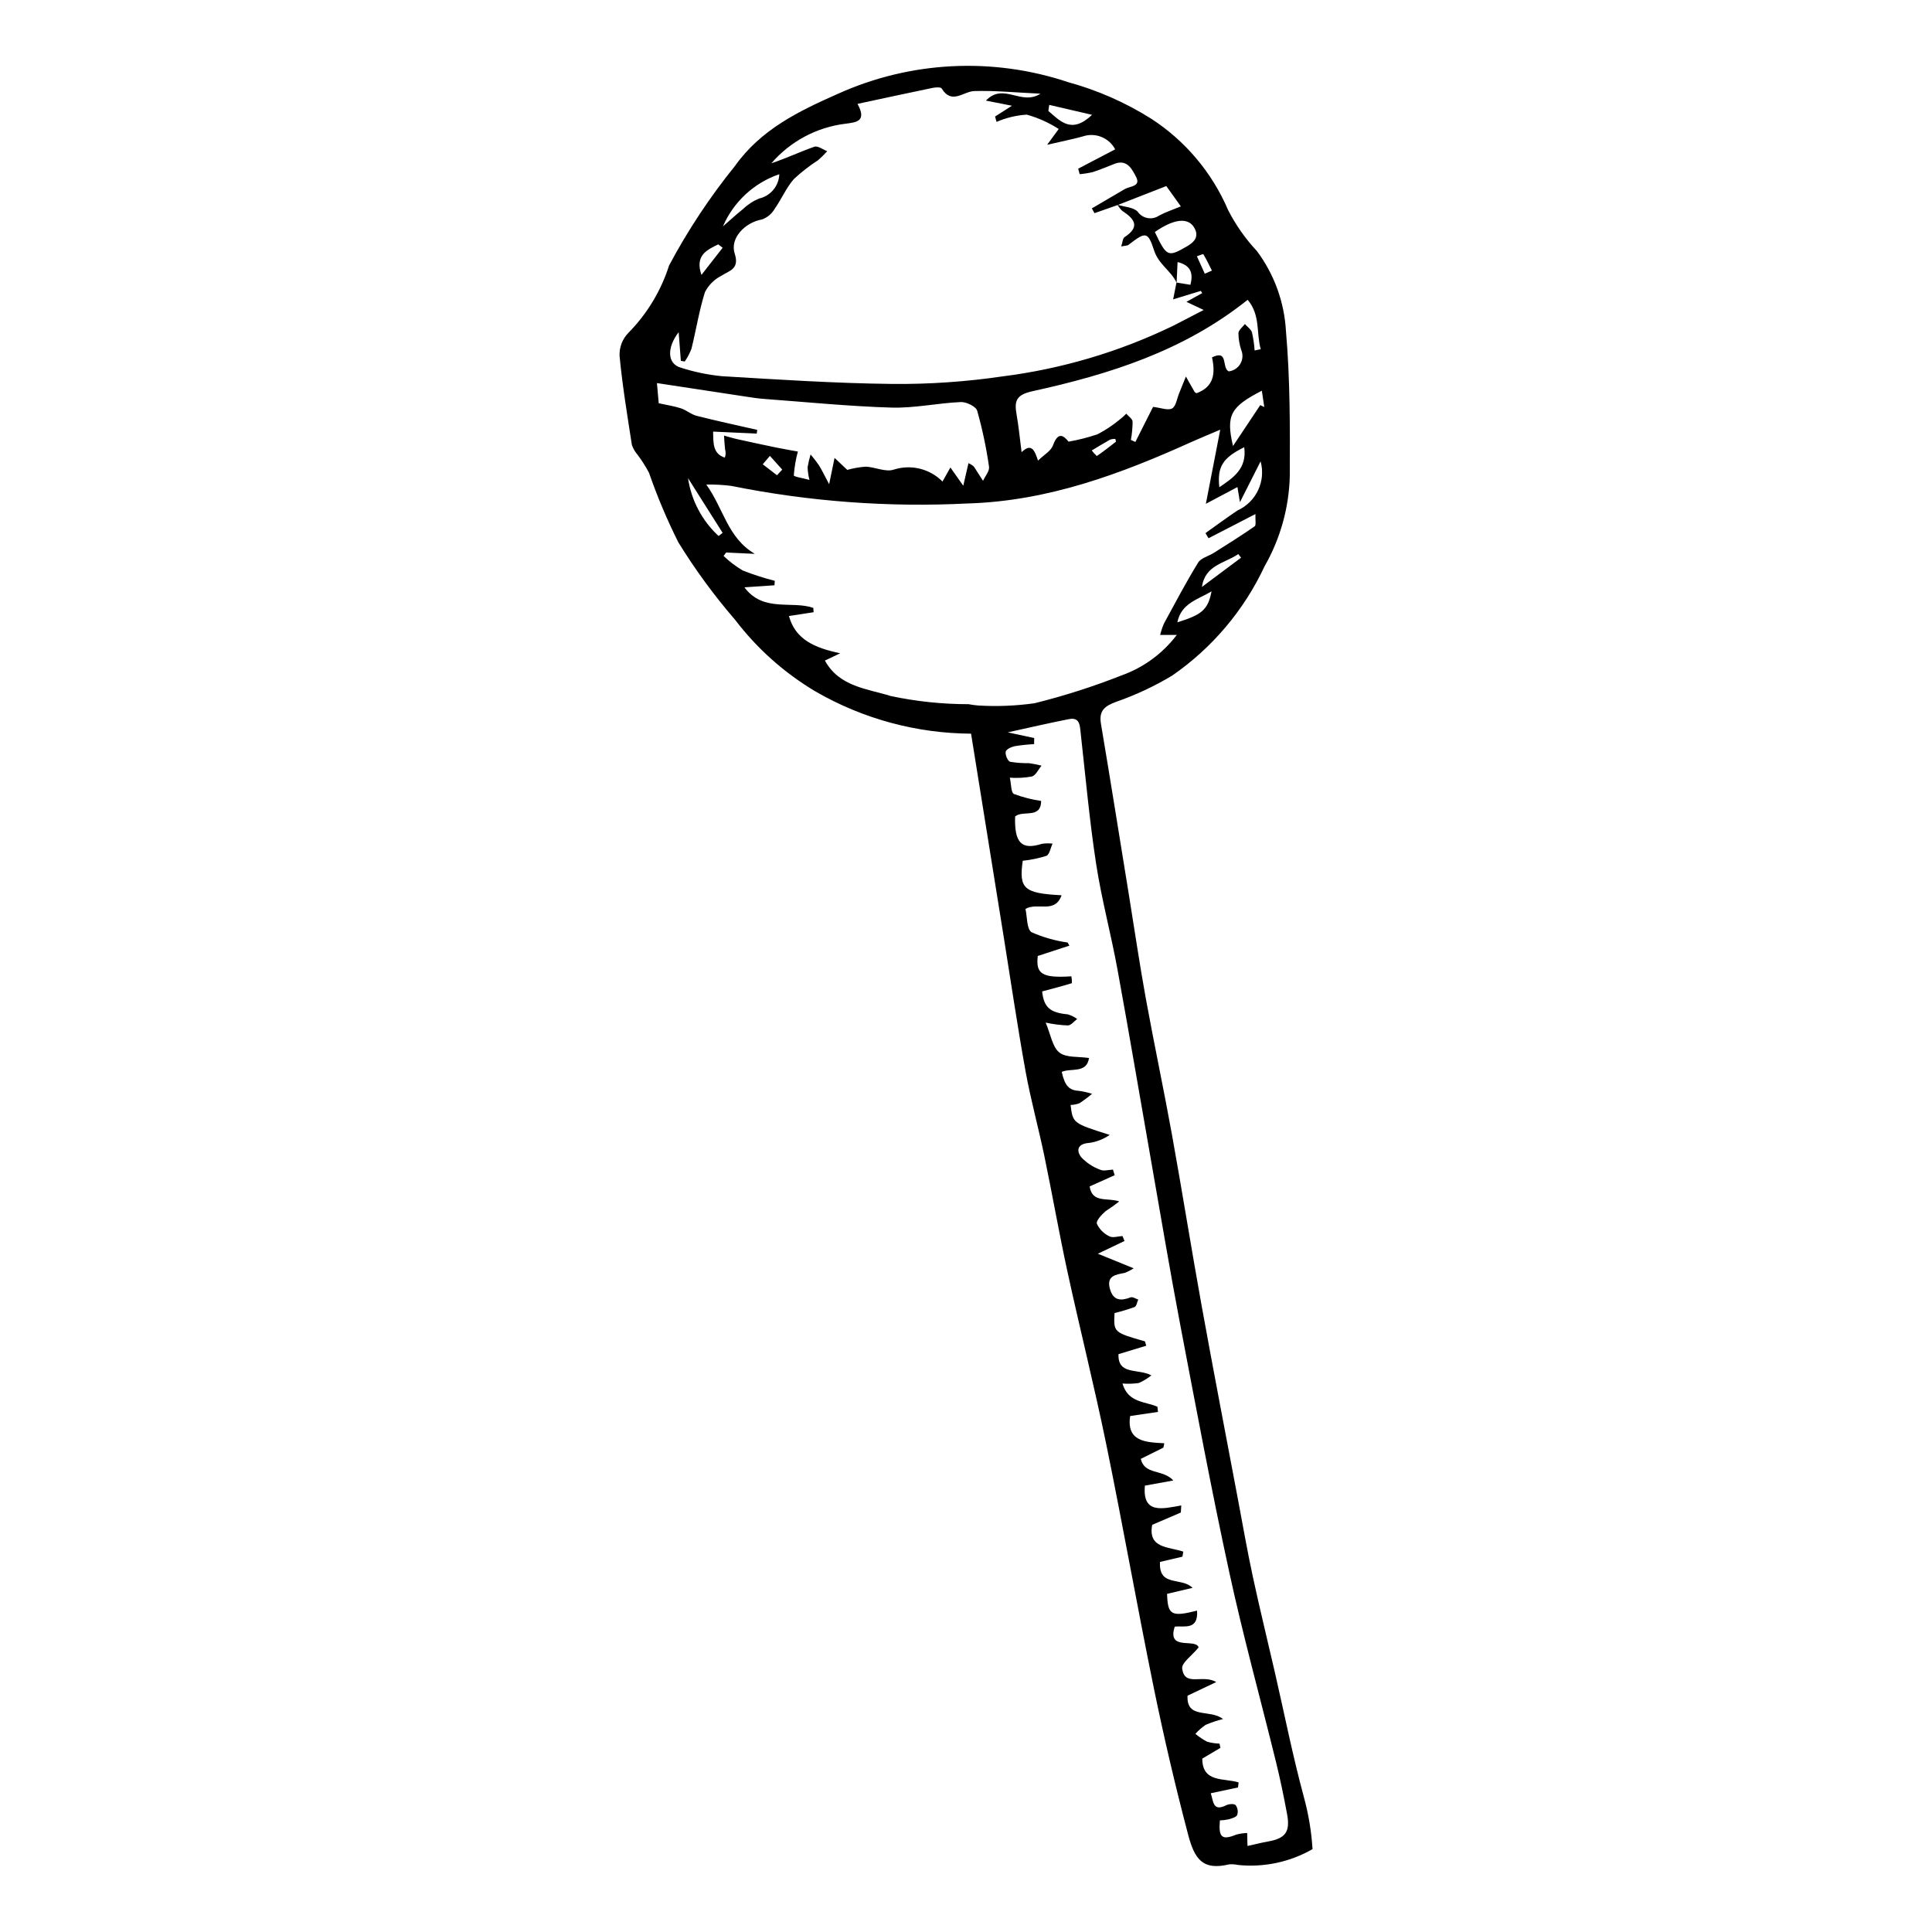<?xml version="1.0" encoding="UTF-8"?>
<!-- Uploaded to: SVG Repo, www.svgrepo.com, Generator: SVG Repo Mixer Tools -->
<svg fill="#000000" width="800px" height="800px" version="1.1" viewBox="144 144 512 512" xmlns="http://www.w3.org/2000/svg">
 <path d="m401.34 338.43c-14.445-0.082-28.621-3.918-41.137-11.137-8.297-4.914-15.566-11.387-21.41-19.059-5.543-6.418-10.559-13.266-15.008-20.484-2.996-5.965-5.594-12.125-7.781-18.43-0.859-1.633-1.844-3.199-2.945-4.676-0.695-0.793-1.238-1.711-1.598-2.703-1.219-7.84-2.512-15.684-3.266-23.574-0.117-2.316 0.75-4.574 2.391-6.215 4.918-5.008 8.594-11.105 10.723-17.793 4.969-9.324 10.812-18.156 17.457-26.367 6.898-9.711 16.957-14.559 27.277-19.125 19.23-8.684 41.031-9.785 61.039-3.086 7.773 2.125 15.188 5.387 22.004 9.684 9.059 5.875 16.156 14.316 20.395 24.246 2.027 3.957 4.598 7.609 7.637 10.852 4.574 6.152 7.242 13.512 7.672 21.164 1.117 12.766 1.07 25.66 1.016 38.5v-0.004c-0.223 8.375-2.516 16.562-6.676 23.836-5.449 11.66-13.902 21.66-24.492 28.977-4.688 2.816-9.656 5.144-14.82 6.945-3.109 1.145-4.641 2.356-4.051 5.856 2.57 15.289 5.012 30.602 7.496 45.906 1.453 8.961 2.766 17.945 4.391 26.875 2.188 12.02 4.738 23.973 6.91 35.992 2.738 15.148 5.156 30.355 7.898 45.508 3.082 17.031 6.363 34.023 9.57 51.031 1.293 6.867 2.492 13.762 3.961 20.594 1.836 8.539 3.926 17.023 5.879 25.535 2.516 10.973 4.711 22.031 7.648 32.891l-0.004-0.004c1.25 4.531 2.027 9.18 2.316 13.871-5.965 3.426-12.848 4.894-19.688 4.207-0.793-0.172-1.605-0.227-2.41-0.168-7.031 1.672-9.152-1.352-10.887-7.938-3.371-12.797-6.387-25.684-9.047-38.664-4.402-21.516-8.211-43.156-12.621-64.672-3.144-15.328-6.973-30.512-10.297-45.805-2.215-10.188-4.004-20.465-6.125-30.672-1.562-7.512-3.621-14.93-4.984-22.473-2.125-11.746-3.852-23.562-5.746-35.352-2.875-17.887-5.75-35.773-8.688-54.07zm54.434-119.55 3.695 0.594c0.957-3.551-0.367-5.273-3.402-6.027l-0.254 5.488c-1.477-3.184-4.769-4.856-5.977-8.594-1.656-5.121-2.297-4.898-6.758-1.461-0.348 0.266-0.938 0.219-1.953 0.43 0.391-1.145 0.414-2.156 0.891-2.465 4.273-2.777 2.586-4.879-0.613-6.969-0.5-0.465-0.918-1.008-1.242-1.609 1.816 0.57 4.156 0.625 5.332 1.824 1.277 1.848 3.809 2.316 5.664 1.047 1.637-0.891 3.441-1.473 5.785-2.445-1.516-2.117-2.719-3.797-3.863-5.387l-12.871 5.023-6.148 2.16-0.715-1.262c2.914-1.707 5.832-3.418 8.746-5.125 1.359-0.797 4.348-0.637 2.973-3.246-1.016-1.93-2.328-4.738-5.668-3.453-1.914 0.734-3.797 1.562-5.746 2.184l-0.004 0.004c-1.156 0.277-2.336 0.465-3.523 0.559l-0.387-1.453c3.203-1.676 6.41-3.352 9.801-5.125v0.004c-1.641-3.113-5.309-4.559-8.633-3.41-2.746 0.754-5.551 1.309-9.402 2.203l3.066-4.184v-0.004c-2.609-1.68-5.457-2.965-8.449-3.801-2.762 0.168-5.477 0.82-8.02 1.922l-0.398-1.422 4.473-2.859-6.894-1.359c4.672-4.898 9.32 1.477 14.461-1.836-6.602-0.305-12.074-0.859-17.523-0.695-2.953 0.09-5.984 3.688-8.668-0.688-0.246-0.398-1.609-0.312-2.394-0.152-6.519 1.348-13.027 2.762-19.906 4.238 2.637 4.777-0.551 4.871-3.117 5.254l-0.004-0.004c-7.648 0.91-14.68 4.656-19.707 10.496 3.883-1.305 7.574-3.051 11.406-4.394 0.887-0.312 2.25 0.75 3.394 1.18h0.004c-0.75 0.836-1.547 1.629-2.391 2.371-2.301 1.48-4.469 3.168-6.469 5.039-2.039 2.344-3.289 5.359-5.106 7.926h0.004c-0.75 1.27-1.918 2.246-3.305 2.754-4.527 0.789-8.578 4.961-7.258 9.043 1.332 4.121-1.348 4.481-3.613 5.93-1.836 0.949-3.332 2.453-4.269 4.297-1.543 4.883-2.332 10-3.57 14.988-0.453 1.199-1.055 2.336-1.785 3.391l-1.031-0.176-0.582-7.598c-3.231 4.219-2.965 8.398 0.539 9.395 3.535 1.145 7.18 1.906 10.875 2.269 15.082 0.902 30.176 1.898 45.273 2.055v0.004c9.746 0.086 19.484-0.582 29.125-2 15.691-1.98 30.953-6.504 45.184-13.391 2.523-1.277 5.023-2.602 8.141-4.215l-4.57-2.156 4.18-2.312-0.367-0.586-7.336 2.242c0.414-2.082 0.648-3.266 0.883-4.449zm-114.5 80.766c5.039 6.723 12.484 3.461 18.258 5.449l0.09 1.148-6.547 1.012c1.746 6.258 6.781 8.418 13.582 9.875l-4.043 1.922c3.789 6.984 11.336 7.481 17.504 9.418v-0.004c6.766 1.434 13.664 2.156 20.578 2.152 0.812 0.156 1.633 0.27 2.457 0.34 5.012 0.309 10.047 0.109 15.023-0.594 7.82-1.945 15.504-4.402 23.004-7.356 5.84-2.074 10.945-5.812 14.688-10.75l-4.422 0.012 0.004-0.004c0.258-1.043 0.602-2.062 1.023-3.051 2.945-5.406 5.82-10.859 9.035-16.102 0.766-1.25 2.773-1.715 4.172-2.598 3.637-2.301 7.293-4.574 10.82-7.035 0.438-0.305 0.137-1.668 0.207-3.25-4.527 2.336-8.484 4.375-12.438 6.414l-0.805-1.367c2.844-2.016 5.641-4.098 8.539-6.031l0.008 0.004c4.93-2.258 7.496-7.758 6.062-12.984l-5.473 10.816-0.664-4.004-8.367 4.434c1.324-6.832 2.547-13.125 3.809-19.637-3.051 1.297-5.316 2.215-7.547 3.219-18.922 8.543-38.047 15.68-59.34 16.332v-0.004c-21.016 1.07-42.078-0.496-62.703-4.656-2.191-0.277-4.402-0.395-6.609-0.348 4.613 6.422 5.629 14.105 12.859 18.359l-7.602-0.352-0.68 0.91-0.004-0.004c1.543 1.477 3.25 2.769 5.086 3.856 2.769 1.09 5.606 2.004 8.488 2.738l-0.082 1.18zm119.96 271.19c0.363 5.285-3.461 3.969-5.906 4.227-2.16 6.582 5.574 2.996 6.312 5.527-1.852 2.254-4.523 4.07-4.348 5.551 0.594 5 5.379 1.461 9.023 3.621l-7.609 3.613c-0.293 6.316 5.91 3.453 9.402 6.184v0.004c-1.578 0.391-3.125 0.91-4.621 1.551-0.988 0.684-1.891 1.477-2.695 2.367 0.949 0.797 1.98 1.492 3.078 2.078 1.074 0.309 2.184 0.48 3.301 0.516l0.254 1.125-4.809 2.844c0.012 6.465 5.758 5.102 9.633 6.312l-0.172 1.34-7.211 1.531c0.73 2.207 0.539 4.965 4.113 3.172 0.699-0.352 2.086-0.441 2.477-0.023 0.547 0.754 0.699 1.723 0.41 2.609-0.27 0.605-1.434 0.902-2.258 1.152v-0.004c-0.766 0.168-1.543 0.266-2.324 0.293-0.41 4.543 0.566 5.305 4.328 3.769 0.945-0.262 1.918-0.406 2.898-0.43l0.086 3.438c1.84-0.406 3.684-0.875 5.555-1.211 4.496-0.809 5.809-2.555 4.949-7.184-0.852-4.59-1.793-9.168-2.906-13.699-4.125-16.797-8.746-33.484-12.41-50.379-4.746-21.867-8.855-43.871-13.047-65.855-2.699-14.164-5.074-28.395-7.57-42.598-3.016-17.156-5.906-34.332-9.043-51.465-1.707-9.332-4.207-18.527-5.641-27.895-1.762-11.512-2.809-23.137-4.098-34.719-0.227-2.035-0.234-4.184-3.125-3.617-5.168 1.012-10.297 2.211-16.199 3.5l7.012 1.508-0.023 1.621 0.004-0.004c-1.723 0.082-3.438 0.262-5.137 0.539-0.906 0.191-2.277 0.828-2.398 1.457-0.156 0.836 0.527 2.488 1.176 2.68 1.648 0.273 3.32 0.395 4.992 0.363 1.121 0.16 2.234 0.379 3.332 0.656-0.836 1-1.492 2.535-2.543 2.879h0.004c-1.934 0.352-3.902 0.457-5.863 0.316 0.387 1.73 0.297 3.945 1.082 4.32h0.004c2.328 0.863 4.742 1.48 7.203 1.844-0.008 4.856-4.879 2.344-6.887 4.117-0.23 7.012 1.723 8.957 7.094 7.246 0.934-0.152 1.887-0.168 2.824-0.051-0.527 1.121-0.793 2.891-1.641 3.238h0.004c-2.039 0.645-4.137 1.082-6.262 1.301-1.051 7.402 0.27 8.625 10.297 9.145-1.801 4.992-6.336 1.766-9.578 3.609 0.477 2.051 0.301 5.402 1.645 6.203v-0.004c3.039 1.34 6.246 2.25 9.531 2.715l0.469 0.824-8.379 2.738c-0.574 4.762 1.129 5.894 8.902 5.391v-0.004c0.117 0.602 0.16 1.215 0.133 1.824-2.586 0.801-5.215 1.473-7.879 2.184 0.449 4.203 2.07 5.637 6.797 6.078 0.895 0.262 1.734 0.676 2.488 1.227-0.812 0.602-1.598 1.668-2.441 1.711v0.004c-1.988-0.082-3.965-0.336-5.906-0.754 1.34 3.172 1.77 6.434 3.621 7.918 1.785 1.43 5.043 1.027 7.863 1.461-0.613 4.18-4.781 2.59-7.231 3.68 0.836 3.758 1.984 4.879 4.609 5.035v-0.004c1.16 0.16 2.309 0.422 3.426 0.777-1.059 0.902-2.168 1.734-3.332 2.496-0.754 0.285-1.547 0.438-2.352 0.461 0.594 4.844 0.594 4.844 10.359 7.934-1.617 1.125-3.477 1.852-5.43 2.121-2.988 0.199-3.523 1.879-2.156 3.738v0.004c1.406 1.516 3.152 2.672 5.094 3.371 0.918 0.422 2.223 0.004 3.356-0.035l0.453 1.48-6.629 2.977c0.672 4.523 4.769 2.883 7.844 3.977l-0.004-0.004c-1.156 0.922-2.359 1.781-3.606 2.578-1.039 0.91-2.578 2.535-2.32 3.344 0.684 1.465 1.863 2.641 3.324 3.328 0.883 0.477 2.293-0.016 3.469-0.074l0.531 1.312-7.066 3.371 9.492 3.863c-0.758 0.496-1.566 0.91-2.41 1.23-2.41 0.449-4.852 0.777-3.867 4.269 0.879 3.106 2.887 3.191 5.477 2.203 0.523-0.199 1.336 0.363 2.016 0.578-0.316 0.688-0.461 1.777-0.973 1.988h-0.004c-1.734 0.629-3.508 1.16-5.305 1.59-0.262 5.117-0.262 5.117 8.055 7.508l0.348 1.152-7.359 2.234c-0.199 5.648 5.18 3.731 8.711 5.625h0.004c-1.02 0.816-2.144 1.496-3.344 2.023-1.43 0.203-2.875 0.25-4.312 0.137 1.492 5.16 6.019 4.707 9.266 6.156l0.141 1.367-7.375 1.09c-1 6.758 4.043 6.965 9.051 7.215l-0.234 1.156-5.988 2.977c0.957 4.32 5.805 2.664 8.617 5.731l-7.539 1.367c-0.695 7.621 4.672 6.137 9.641 5.25l-0.117 1.879-7.586 3.258c-1.199 6.281 4.383 5.801 8.234 7.102l-0.215 1.336-5.949 1.391c-0.406 6.727 5.617 3.922 8.633 6.867-2.254 0.531-4.512 1.066-6.762 1.598 0.176 5.598 1.082 6.172 7.949 4.445zm-105.79-307.17c-0.559 2.066-0.918 4.18-1.078 6.312 0.004 0.359 2.332 0.699 4.148 1.207-0.277-1.086-0.441-2.199-0.492-3.324 0.188-1.16 0.453-2.305 0.793-3.43 0.785 0.914 1.523 1.871 2.207 2.863 0.816 1.309 1.477 2.711 2.711 5.027l1.434-6.981 3.367 3.184v0.004c1.605-0.453 3.254-0.742 4.918-0.863 2.496 0.125 5.269 1.508 7.394 0.789 4.559-1.465 9.555-0.246 12.926 3.156l2.094-3.723 3.414 4.836 1.375-5.988c1.262 0.586 1.449 0.938 1.664 1.273 0.727 1.141 1.461 2.277 2.195 3.414 0.566-1.246 1.762-2.59 1.586-3.723h0.004c-0.715-5.016-1.766-9.977-3.141-14.852-0.336-1.141-2.879-2.367-4.348-2.301-6.148 0.273-12.297 1.652-18.41 1.469-11.273-0.336-22.523-1.473-33.781-2.301-1.504-0.109-3.004-0.344-4.496-0.57-7.785-1.176-15.57-2.367-23.832-3.625l0.473 5.344c2.383 0.527 4.195 0.781 5.902 1.355 1.445 0.484 2.695 1.609 4.148 1.98 5.324 1.348 10.695 2.5 16.051 3.723l-0.129 0.988-11.559-0.535c0.074 2.996-0.145 5.832 3.102 6.906l-0.004-0.004c0.266-0.699 0.293-1.465 0.074-2.176-0.148-1.215-0.195-2.441-0.285-3.664 1.191 0.324 2.375 0.695 3.578 0.961 3.375 0.75 6.758 1.477 10.145 2.18 2.18 0.445 4.375 0.812 5.852 1.086zm59.285 0.168c2.731-2.641 3.504-0.262 4.363 2.231 1.59-1.559 3.422-2.562 3.957-4.035 1.445-3.984 2.984-2.359 4.137-0.988v-0.004c2.613-0.453 5.188-1.109 7.699-1.965 2.031-1.059 3.949-2.324 5.719-3.781 0.656-0.516 1.281-1.066 1.871-1.656 0.59 0.691 1.625 1.352 1.676 2.082-0.008 1.629-0.156 3.254-0.453 4.859l1.184 0.547 4.695-9.297c2.082 0.238 3.949 1.016 5.043 0.41 1.039-0.574 1.277-2.602 1.855-3.996 0.613-1.484 1.203-2.977 1.805-4.465 0.766 1.367 1.516 2.738 2.309 4.086 0.109 0.191 0.414 0.27 0.527 0.336 4.703-1.734 4.965-5.41 4.078-9.5 4.488-2.148 2.461 2.824 4.445 3.715h-0.004c1.285-0.148 2.426-0.895 3.074-2.016 0.652-1.121 0.734-2.481 0.223-3.672-0.469-1.434-0.719-2.93-0.738-4.438 0.051-0.836 1.109-1.613 1.715-2.418 0.652 0.742 1.621 1.383 1.883 2.242h-0.004c0.359 1.57 0.594 3.16 0.695 4.766l1.625-0.34c-1.23-4.238-0.016-9.012-3.469-13.09-16.969 13.59-36.699 19.762-57.031 24.23-4.18 0.918-4.859 2.473-4.227 6.023 0.566 3.176 0.863 6.391 1.352 10.133zm35.312-58.348c3.16 6.574 3.441 6.742 8.562 3.769 1.855-1.074 3.34-2.582 1.809-5.043-1.633-2.629-5.352-2.223-10.371 1.273zm28.359 42.051c-8.324 4.309-9.543 6.469-7.641 14.664 2.707-4.066 4.965-7.453 7.223-10.844l1.066 0.512zm-142.82-43.535c1.77-1.539 3.488-3.137 5.32-4.594l0.004 0.004c1.23-1.199 2.68-2.148 4.269-2.801 3.043-0.684 5.242-3.332 5.352-6.449-6.711 2.297-12.141 7.324-14.941 13.84zm138.15 58.512c-5.711 2.828-7.188 5.191-6.594 10.605 3.766-2.551 7.356-4.941 6.598-10.605zm-139.3 23.531 1.074-0.836-9.172-14.504v-0.004c0.867 5.891 3.727 11.305 8.098 15.344zm87.629-114.25-0.234 1.609c3.148 2.668 6.133 6.223 11.578 1.027-4.273-0.996-7.809-1.816-11.344-2.637zm33.953 137.12c6.559-2 8.137-3.41 9.059-8.199-3.637 2.172-8.02 3.129-9.059 8.199zm6.512-9.375 10.375-7.754-0.746-0.957c-3.539 2.477-8.758 2.809-9.629 8.707zm-132.63-82.688 5.613-7.195-1.172-0.895c-3.086 1.496-6.207 2.965-4.441 8.09zm109.68 43.453c-0.461-0.012-0.918 0.051-1.359 0.184-1.652 0.926-3.266 1.918-4.894 2.887 0.41 0.527 0.863 1.02 1.348 1.477 1.742-1.191 3.406-2.496 5.07-3.797 0.043-0.035-0.051-0.246-0.164-0.75zm-89.668 9.637 1.395-1.488-3.266-3.644-1.898 2.231zm113.38-53.406 1.887-0.824c-0.738-1.461-1.438-2.945-2.277-4.344-0.07-0.113-1.113 0.355-1.703 0.555z"/>
</svg>